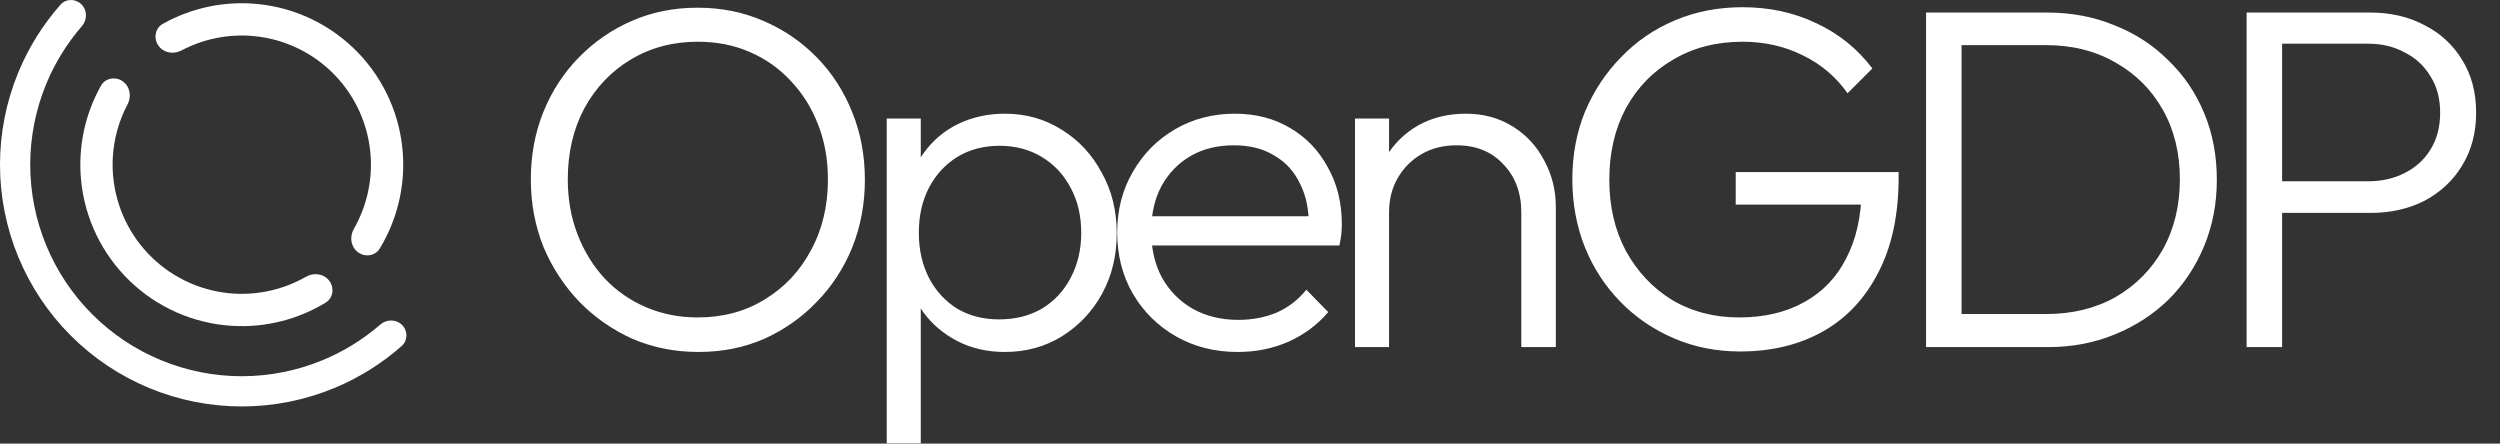 <svg width="5686" height="1009" viewBox="0 0 5686 1009" fill="none" xmlns="http://www.w3.org/2000/svg">
<rect x="0" y="0" width="5686" height="1009" fill="#333333" stroke="none"/>
<path d="M279.189 184.991C262.577 173.359 239.5 177.321 229.584 195.012C193.128 260.053 177.191 334.946 184.393 409.741C192.773 496.77 231.931 577.953 294.824 638.688C357.717 699.423 440.217 735.724 527.485 741.061C602.486 745.649 676.777 727.108 740.506 688.404C757.84 677.877 760.995 654.676 748.79 638.479C736.586 622.283 713.653 619.275 696.062 629.366C646.52 657.782 589.505 671.277 531.969 667.758C462.154 663.488 396.154 634.448 345.84 585.86C295.525 537.272 264.199 472.325 257.495 402.702C251.97 345.324 263.467 287.873 290.138 237.369C299.608 219.436 295.801 196.623 279.189 184.991Z" fill="white"/>
<path d="M185.362 10.001C171.94 -3.421 150.09 -3.49 137.533 10.744C97.453 56.175 65.103 107.979 41.858 164.096C14.223 230.813 -7.17133e-07 302.318 0 374.531C7.17133e-07 446.744 14.223 518.25 41.858 584.966C69.493 651.682 109.998 712.302 161.06 763.364C212.122 814.426 272.742 854.931 339.458 882.566C406.174 910.201 477.68 924.424 549.893 924.424C622.106 924.424 693.611 910.2 760.327 882.566C816.445 859.321 868.249 826.971 913.68 786.891C927.914 774.334 927.845 752.484 914.423 739.062C901.002 725.64 879.317 725.745 864.972 738.174C826.002 771.94 781.799 799.272 734.023 819.061C675.647 843.242 613.079 855.687 549.893 855.687C486.706 855.687 424.139 843.242 365.762 819.062C307.386 794.881 254.343 759.439 209.664 714.76C164.984 670.081 129.543 617.038 105.362 558.662C81.182 500.285 68.737 437.718 68.737 374.531C68.737 311.345 81.182 248.777 105.362 190.401C125.152 142.625 152.484 98.422 186.25 59.452C198.679 45.106 198.784 23.422 185.362 10.001Z" fill="white"/>
<path d="M360.347 103.833C348.715 87.221 352.678 64.144 370.368 54.228C435.409 17.772 510.303 1.835 585.097 9.037C672.126 17.417 753.309 56.575 814.044 119.468C874.779 182.361 911.08 264.861 916.418 352.129C921.005 427.129 902.464 501.421 863.76 565.15C853.233 582.484 830.032 585.639 813.836 573.434C797.64 561.229 794.632 538.297 804.722 520.705C833.139 471.163 846.634 414.148 843.115 356.613C838.845 286.798 809.804 220.798 761.216 170.483C712.628 120.169 647.681 88.843 578.058 82.139C520.68 76.614 463.229 88.111 412.726 114.781C394.793 124.252 371.979 120.445 360.347 103.833Z" fill="white"/>
<path d="M1588.86 800.497C1535.04 800.497 1484.9 790.543 1438.45 770.637C1392.74 749.993 1352.56 721.976 1317.91 686.587C1283.26 650.46 1255.98 608.804 1236.07 561.618C1216.9 513.695 1207.32 462.454 1207.32 407.895C1207.32 352.599 1216.9 301.358 1236.07 254.172C1255.24 206.986 1282.15 165.699 1316.8 130.309C1351.46 94.92 1391.64 67.272 1437.35 47.365C1483.06 27.459 1532.83 17.505 1586.65 17.505C1640.47 17.505 1690.24 27.459 1735.95 47.365C1782.4 67.272 1822.95 94.92 1857.6 130.309C1892.25 165.699 1919.16 207.355 1938.33 255.278C1957.5 302.464 1967.08 353.705 1967.08 409.001C1967.08 463.56 1957.5 514.801 1938.33 562.724C1919.16 609.91 1892.25 651.197 1857.6 686.587C1823.68 721.976 1783.87 749.993 1738.16 770.637C1692.45 790.543 1642.68 800.497 1588.86 800.497ZM1586.65 721.976C1644.16 721.976 1695.03 708.337 1739.26 681.057C1784.24 653.778 1819.26 616.545 1844.33 569.359C1870.13 522.173 1883.03 468.352 1883.03 407.895C1883.03 362.921 1875.66 321.633 1860.92 284.032C1846.17 245.693 1825.53 212.516 1798.98 184.499C1772.44 155.745 1741.11 133.627 1704.98 118.144C1669.59 102.661 1630.15 94.92 1586.65 94.92C1529.88 94.92 1479 108.559 1434.03 135.839C1389.79 162.381 1354.77 199.245 1328.97 246.431C1303.9 293.617 1291.37 347.438 1291.37 407.895C1291.37 452.869 1298.74 494.525 1313.49 532.864C1328.23 571.203 1348.87 604.749 1375.42 633.503C1401.96 661.519 1433.29 683.269 1469.42 698.752C1505.55 714.235 1544.62 721.976 1586.65 721.976ZM2285.53 800.497C2245.72 800.497 2209.96 792.387 2178.25 776.166C2146.55 759.946 2120.38 737.828 2099.73 709.811C2079.83 681.057 2067.66 647.88 2063.24 610.278V447.708C2067.66 409.37 2080.2 376.192 2100.84 348.175C2121.48 319.421 2147.66 297.303 2179.36 281.82C2211.8 266.337 2247.19 258.596 2285.53 258.596C2333.45 258.596 2376.58 270.761 2414.92 295.091C2453.26 318.684 2483.49 351.124 2505.61 392.412C2528.46 432.963 2539.89 479.043 2539.89 530.652C2539.89 581.525 2528.83 627.236 2506.71 667.786C2484.59 708.337 2454 740.777 2414.92 765.107C2376.58 788.7 2333.45 800.497 2285.53 800.497ZM2016.79 1008.41V269.655H2094.2V402.365L2078.72 528.44L2094.2 655.621V1008.41H2016.79ZM2272.26 726.4C2309.12 726.4 2341.56 718.29 2369.58 702.07C2397.6 685.112 2419.34 661.888 2434.83 632.397C2451.05 602.168 2459.16 567.885 2459.16 529.546C2459.16 490.47 2451.05 456.187 2434.83 426.696C2419.34 397.204 2397.6 373.98 2369.58 357.023C2341.56 340.065 2309.49 331.587 2273.36 331.587C2237.24 331.587 2205.16 340.065 2177.15 357.023C2149.87 373.98 2128.49 397.204 2113 426.696C2097.52 456.187 2089.78 490.47 2089.78 529.546C2089.78 567.885 2097.52 602.168 2113 632.397C2128.49 661.888 2149.87 685.112 2177.15 702.07C2204.43 718.29 2236.13 726.4 2272.26 726.4ZM2815.22 800.497C2762.87 800.497 2716.06 788.7 2674.77 765.107C2633.48 741.514 2600.67 709.074 2576.34 667.786C2552.75 626.499 2540.95 580.05 2540.95 528.44C2540.95 477.568 2552.75 431.857 2576.34 391.306C2599.94 350.019 2632.01 317.578 2672.56 293.985C2713.11 270.392 2758.45 258.596 2808.59 258.596C2855.77 258.596 2897.43 269.286 2933.55 290.668C2970.42 312.049 2999.17 341.909 3019.82 380.247C3041.2 417.848 3051.89 461.348 3051.89 510.746C3051.89 516.644 3051.52 523.648 3050.78 531.758C3050.04 539.131 3048.57 547.978 3046.36 558.3H2596.25V491.945H3004.33L2976.69 516.275C2977.42 477.937 2970.79 445.128 2956.78 417.848C2943.51 389.832 2923.97 368.451 2898.17 353.705C2873.1 338.222 2842.5 330.481 2806.37 330.481C2768.77 330.481 2735.96 338.591 2707.95 354.811C2679.93 371.031 2657.81 393.887 2641.59 423.378C2626.11 452.132 2618.37 486.415 2618.37 526.229C2618.37 566.042 2626.48 601.062 2642.7 631.291C2659.65 661.519 2682.88 685.112 2712.37 702.07C2742.6 719.027 2777.25 727.506 2816.33 727.506C2848.03 727.506 2877.15 721.976 2903.69 710.917C2930.24 699.121 2952.72 681.795 2971.16 658.939L3020.92 709.811C2996.59 738.565 2966.36 761.052 2930.24 777.272C2894.85 792.755 2856.51 800.497 2815.22 800.497ZM3460.07 789.438V484.204C3460.07 438.492 3446.43 401.628 3419.15 373.612C3392.61 344.858 3357.22 330.481 3312.98 330.481C3282.75 330.481 3256.21 337.116 3233.35 350.387C3210.5 363.658 3192.43 381.722 3179.16 404.577C3165.89 427.433 3159.26 453.606 3159.26 483.098L3123.87 463.191C3123.87 424.115 3133.08 389.094 3151.52 358.129C3169.95 327.163 3194.65 302.833 3225.61 285.138C3257.32 267.443 3293.44 258.596 3333.99 258.596C3373.81 258.596 3409.2 268.18 3440.16 287.35C3471.13 306.519 3495.09 332.324 3512.05 364.764C3529.74 397.205 3538.59 432.594 3538.59 470.933V789.438H3460.07ZM3081.84 789.438V269.655H3159.26V789.438H3081.84ZM3957.67 799.391C3903.85 799.391 3853.71 789.438 3807.27 769.531C3760.82 749.624 3720.27 721.976 3685.61 686.587C3650.96 651.197 3624.05 609.91 3604.88 562.724C3585.71 514.801 3576.13 463.191 3576.13 407.895C3576.13 352.599 3585.71 301.358 3604.88 254.172C3624.79 206.986 3652.07 165.699 3686.72 130.309C3721.37 94.182 3762.29 66.166 3809.48 46.259C3856.66 26.353 3907.9 16.399 3963.2 16.399C4024.39 16.399 4080.43 28.564 4131.3 52.895C4182.91 77.225 4225.3 111.508 4258.48 155.745L4202.08 212.147C4175.54 174.546 4141.62 145.792 4100.33 125.885C4059.05 105.242 4013.34 94.92 3963.2 94.92C3903.48 94.92 3850.77 108.559 3805.05 135.839C3759.34 162.381 3723.58 199.245 3697.78 246.431C3672.71 293.617 3660.18 347.807 3660.18 409.001C3660.18 469.458 3672.71 523.279 3697.78 570.465C3723.58 617.651 3758.61 654.884 3802.84 682.163C3847.82 708.705 3898.69 721.976 3955.46 721.976C4012.23 721.976 4061.26 710.549 4102.55 687.693C4144.57 664.837 4176.64 631.66 4198.76 588.16C4221.62 544.661 4233.41 492.314 4234.15 431.119L4280.6 465.403H3947.72V391.306H4318.2V403.471C4318.2 488.996 4302.72 561.249 4271.75 620.232C4241.52 679.214 4199.5 723.82 4145.68 754.048C4091.86 784.277 4029.19 799.391 3957.67 799.391ZM4430.38 789.438V714.235H4653.78C4713.5 714.235 4766.21 701.333 4811.92 675.528C4857.64 648.986 4893.39 612.859 4919.2 567.148C4945 520.699 4957.91 467.615 4957.91 407.895C4957.91 348.175 4945 295.46 4919.2 249.748C4893.39 204.037 4857.64 168.279 4811.92 142.474C4766.21 115.932 4713.5 102.661 4653.78 102.661H4432.59V28.564H4655.99C4711.29 28.564 4762.16 38.149 4808.61 57.318C4855.79 75.75 4896.71 102.292 4931.36 136.945C4966.75 170.86 4994.03 211.041 5013.2 257.49C5032.37 303.201 5041.96 353.705 5041.96 409.001C5041.96 462.822 5032.37 512.957 5013.2 559.406C4994.03 605.855 4967.12 646.405 4932.47 681.057C4897.82 714.972 4856.9 741.514 4809.71 760.684C4763.26 779.853 4712.76 789.438 4658.2 789.438H4430.38ZM4380.62 789.438V28.564H4461.35V789.438H4380.62ZM5161.68 484.204V412.319H5386.18C5417.15 412.319 5444.8 406.052 5469.13 393.518C5494.19 380.984 5513.73 363.29 5527.74 340.434C5542.49 316.841 5549.86 288.824 5549.86 256.384C5549.86 223.944 5542.49 196.296 5527.74 173.44C5513.73 149.847 5494.19 131.784 5469.13 119.25C5444.8 105.979 5417.15 99.343 5386.18 99.343H5161.68V28.564H5391.71C5437.42 28.564 5478.34 38.149 5514.47 57.318C5550.6 75.75 5578.98 101.924 5599.63 135.839C5621.01 169.754 5631.7 209.935 5631.7 256.384C5631.7 302.095 5621.01 342.277 5599.63 376.929C5578.98 410.844 5550.6 437.386 5514.47 456.556C5478.34 474.988 5437.42 484.204 5391.71 484.204H5161.68ZM5109.7 789.438V28.564H5190.43V789.438H5109.7Z" fill="white"/>
</svg>
